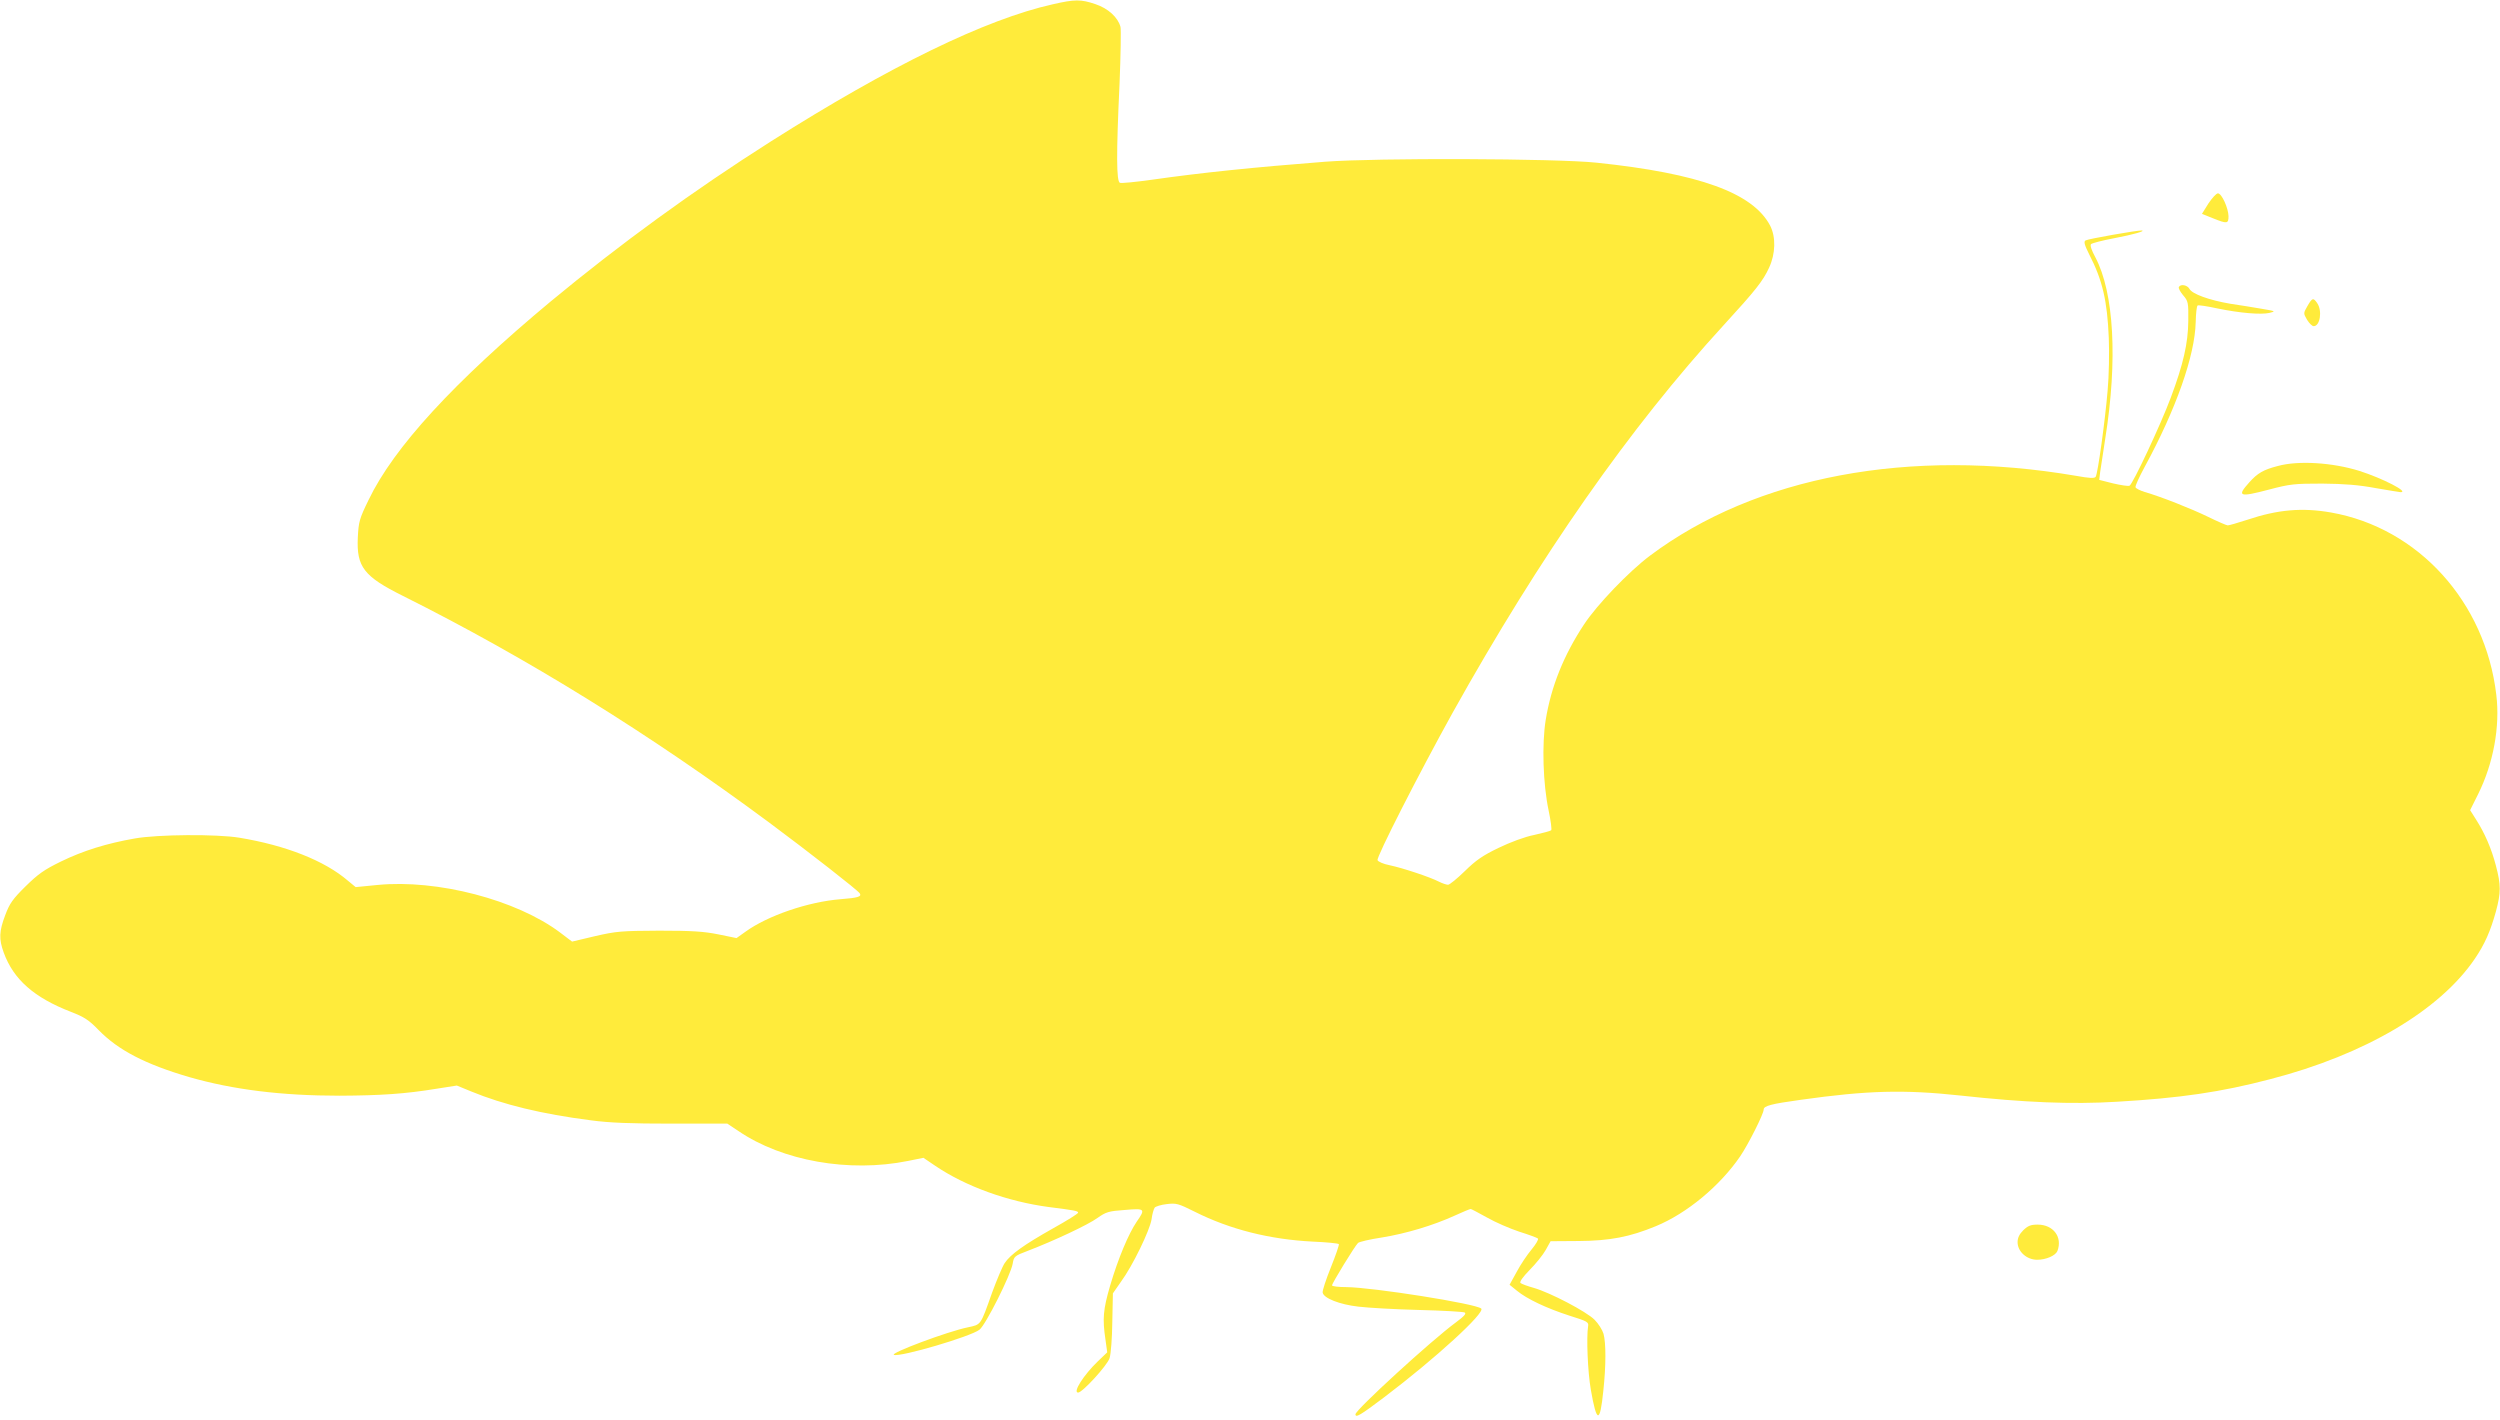 <?xml version="1.0" standalone="no"?>
<!DOCTYPE svg PUBLIC "-//W3C//DTD SVG 20010904//EN"
 "http://www.w3.org/TR/2001/REC-SVG-20010904/DTD/svg10.dtd">
<svg version="1.0" xmlns="http://www.w3.org/2000/svg"
 width="1280pt" height="727pt" viewBox="0 0 1280 727"
 preserveAspectRatio="xMidYMid meet">
<g transform="translate(0,727) scale(0.1,-0.1)"
fill="#ffeb3b" stroke="none">
<path d="M5390 7248 c-344 -77 -834 -316 -1443 -702 -397 -252 -772 -525
-1127 -819 -497 -414 -804 -748 -933 -1017 -47 -96 -51 -112 -55 -192 -7 -150
30 -199 231 -299 640 -320 1262 -706 1876 -1161 203 -151 453 -346 463 -362
11 -17 -10 -23 -99 -30 -164 -13 -373 -84 -487 -167 l-45 -32 -93 19 c-74 15
-136 19 -303 19 -194 -1 -219 -3 -328 -28 l-118 -28 -62 47 c-223 167 -628
273 -934 243 l-112 -11 -40 33 c-120 103 -319 181 -556 220 -115 19 -417 17
-535 -4 -143 -25 -263 -62 -378 -118 -86 -42 -117 -64 -181 -127 -66 -65 -82
-88 -104 -147 -32 -84 -33 -123 -8 -192 50 -138 156 -231 345 -304 67 -26 91
-41 142 -94 100 -102 238 -174 464 -240 223 -64 471 -95 769 -95 209 1 334 9
498 36 l102 16 73 -30 c165 -68 363 -116 613 -148 96 -13 205 -17 414 -17
l285 0 57 -38 c224 -153 567 -214 868 -153 l79 16 59 -40 c156 -106 372 -184
583 -212 134 -17 150 -20 150 -29 0 -5 -58 -41 -128 -80 -149 -84 -218 -133
-248 -178 -12 -18 -40 -85 -64 -150 -61 -172 -56 -164 -125 -179 -103 -21
-402 -133 -378 -141 33 -12 394 94 438 129 32 25 160 280 170 338 6 37 9 40
78 66 133 51 308 133 356 168 44 31 57 35 140 41 104 9 107 6 61 -60 -42 -62
-95 -188 -136 -327 -36 -123 -40 -170 -24 -277 l9 -65 -47 -45 c-74 -71 -131
-161 -102 -161 22 0 149 139 161 176 7 22 13 104 14 186 l3 146 41 59 c61 83
148 264 157 320 3 26 11 53 16 60 5 6 33 15 62 18 48 6 59 3 143 -39 181 -91
385 -142 604 -153 71 -3 132 -9 134 -13 2 -4 -16 -57 -41 -119 -25 -62 -44
-120 -42 -129 5 -29 87 -61 183 -72 50 -6 189 -14 310 -17 121 -3 226 -9 234
-13 10 -5 -2 -19 -44 -50 -128 -94 -515 -449 -515 -471 0 -20 25 -5 147 87
263 199 518 433 497 454 -25 25 -557 109 -691 110 -40 0 -73 4 -73 9 0 11 117
202 133 217 6 6 62 19 122 28 123 20 261 61 373 112 41 19 78 34 82 34 3 0 41
-20 84 -44 42 -24 116 -56 164 -72 48 -15 91 -31 96 -35 5 -4 -10 -29 -32 -56
-22 -26 -57 -78 -76 -114 l-37 -67 37 -30 c52 -43 152 -90 269 -128 93 -29
100 -33 96 -55 -9 -57 -2 -232 14 -324 30 -173 47 -175 64 -6 14 129 14 245 1
292 -6 20 -26 52 -46 72 -42 42 -227 139 -311 163 -32 9 -62 20 -68 25 -6 6
12 31 47 67 31 31 68 77 82 102 l25 45 143 1 c161 1 263 21 396 76 160 66 329
207 432 358 42 62 120 217 120 239 0 19 38 29 190 50 341 48 528 53 816 22
330 -36 571 -46 802 -32 325 19 532 49 787 116 483 125 866 351 1046 616 51
75 80 141 108 242 26 96 26 137 0 235 -23 88 -57 166 -101 235 l-31 49 41 82
c78 157 113 345 93 509 -56 475 -399 854 -846 933 -148 26 -273 15 -428 -37
-49 -16 -94 -29 -101 -29 -6 0 -52 20 -101 44 -89 43 -238 102 -324 127 -23 7
-45 18 -47 24 -3 6 19 53 47 105 160 294 257 569 261 741 1 44 5 82 10 85 4 3
50 -4 100 -15 117 -24 223 -33 268 -23 33 8 31 9 -40 21 -41 7 -114 19 -162
26 -106 18 -195 50 -208 76 -11 20 -45 26 -54 10 -4 -5 6 -24 21 -42 27 -31
28 -38 27 -133 -1 -112 -25 -220 -90 -393 -51 -137 -195 -444 -211 -450 -7 -3
-45 3 -84 12 l-71 18 5 41 c3 22 15 100 26 171 64 401 45 747 -51 928 -19 35
-28 61 -22 67 5 5 58 19 117 30 100 19 166 38 142 40 -22 1 -274 -43 -287 -51
-10 -6 -6 -22 19 -72 68 -132 92 -237 100 -427 3 -74 1 -196 -6 -270 -13 -155
-50 -423 -61 -441 -6 -9 -30 -8 -102 5 -851 145 -1638 -3 -2180 -409 -108 -81
-271 -251 -337 -351 -104 -157 -169 -318 -197 -490 -20 -124 -14 -327 15 -464
11 -52 17 -98 13 -101 -4 -4 -43 -14 -87 -24 -47 -9 -122 -37 -182 -66 -81
-39 -116 -63 -173 -119 -39 -38 -78 -70 -86 -70 -8 0 -29 7 -47 16 -44 23
-185 70 -252 84 -31 6 -59 18 -62 26 -6 16 210 440 384 754 449 805 907 1460
1388 1985 164 179 202 227 233 295 33 71 35 157 5 215 -88 167 -362 267 -888
322 -207 22 -1127 25 -1390 5 -370 -29 -626 -55 -893 -93 -79 -11 -150 -18
-158 -15 -18 7 -19 145 -2 506 6 146 8 277 5 292 -13 49 -63 95 -129 117 -74
25 -105 25 -218 -1z"/>
<path d="M11307 6228 l-33 -53 55 -22 c74 -30 81 -29 81 10 -1 42 -35 117 -54
117 -9 0 -30 -24 -49 -52z"/>
<path d="M11814 5703 c-21 -37 -21 -37 -2 -70 11 -18 26 -33 34 -33 33 0 45
79 18 118 -20 29 -25 28 -50 -15z"/>
<path d="M11662 4884 c-73 -19 -103 -36 -145 -83 -66 -73 -53 -78 99 -38 110
29 131 31 274 31 112 -1 188 -7 273 -23 66 -11 123 -21 128 -21 46 0 -92 71
-211 109 -138 43 -313 54 -418 25z"/>
<path d="M10359 971 c-20 -20 -29 -39 -29 -61 0 -48 47 -90 100 -90 46 0 94
21 104 45 27 71 -21 135 -101 135 -36 0 -50 -6 -74 -29z"/>
</g>
</svg>
